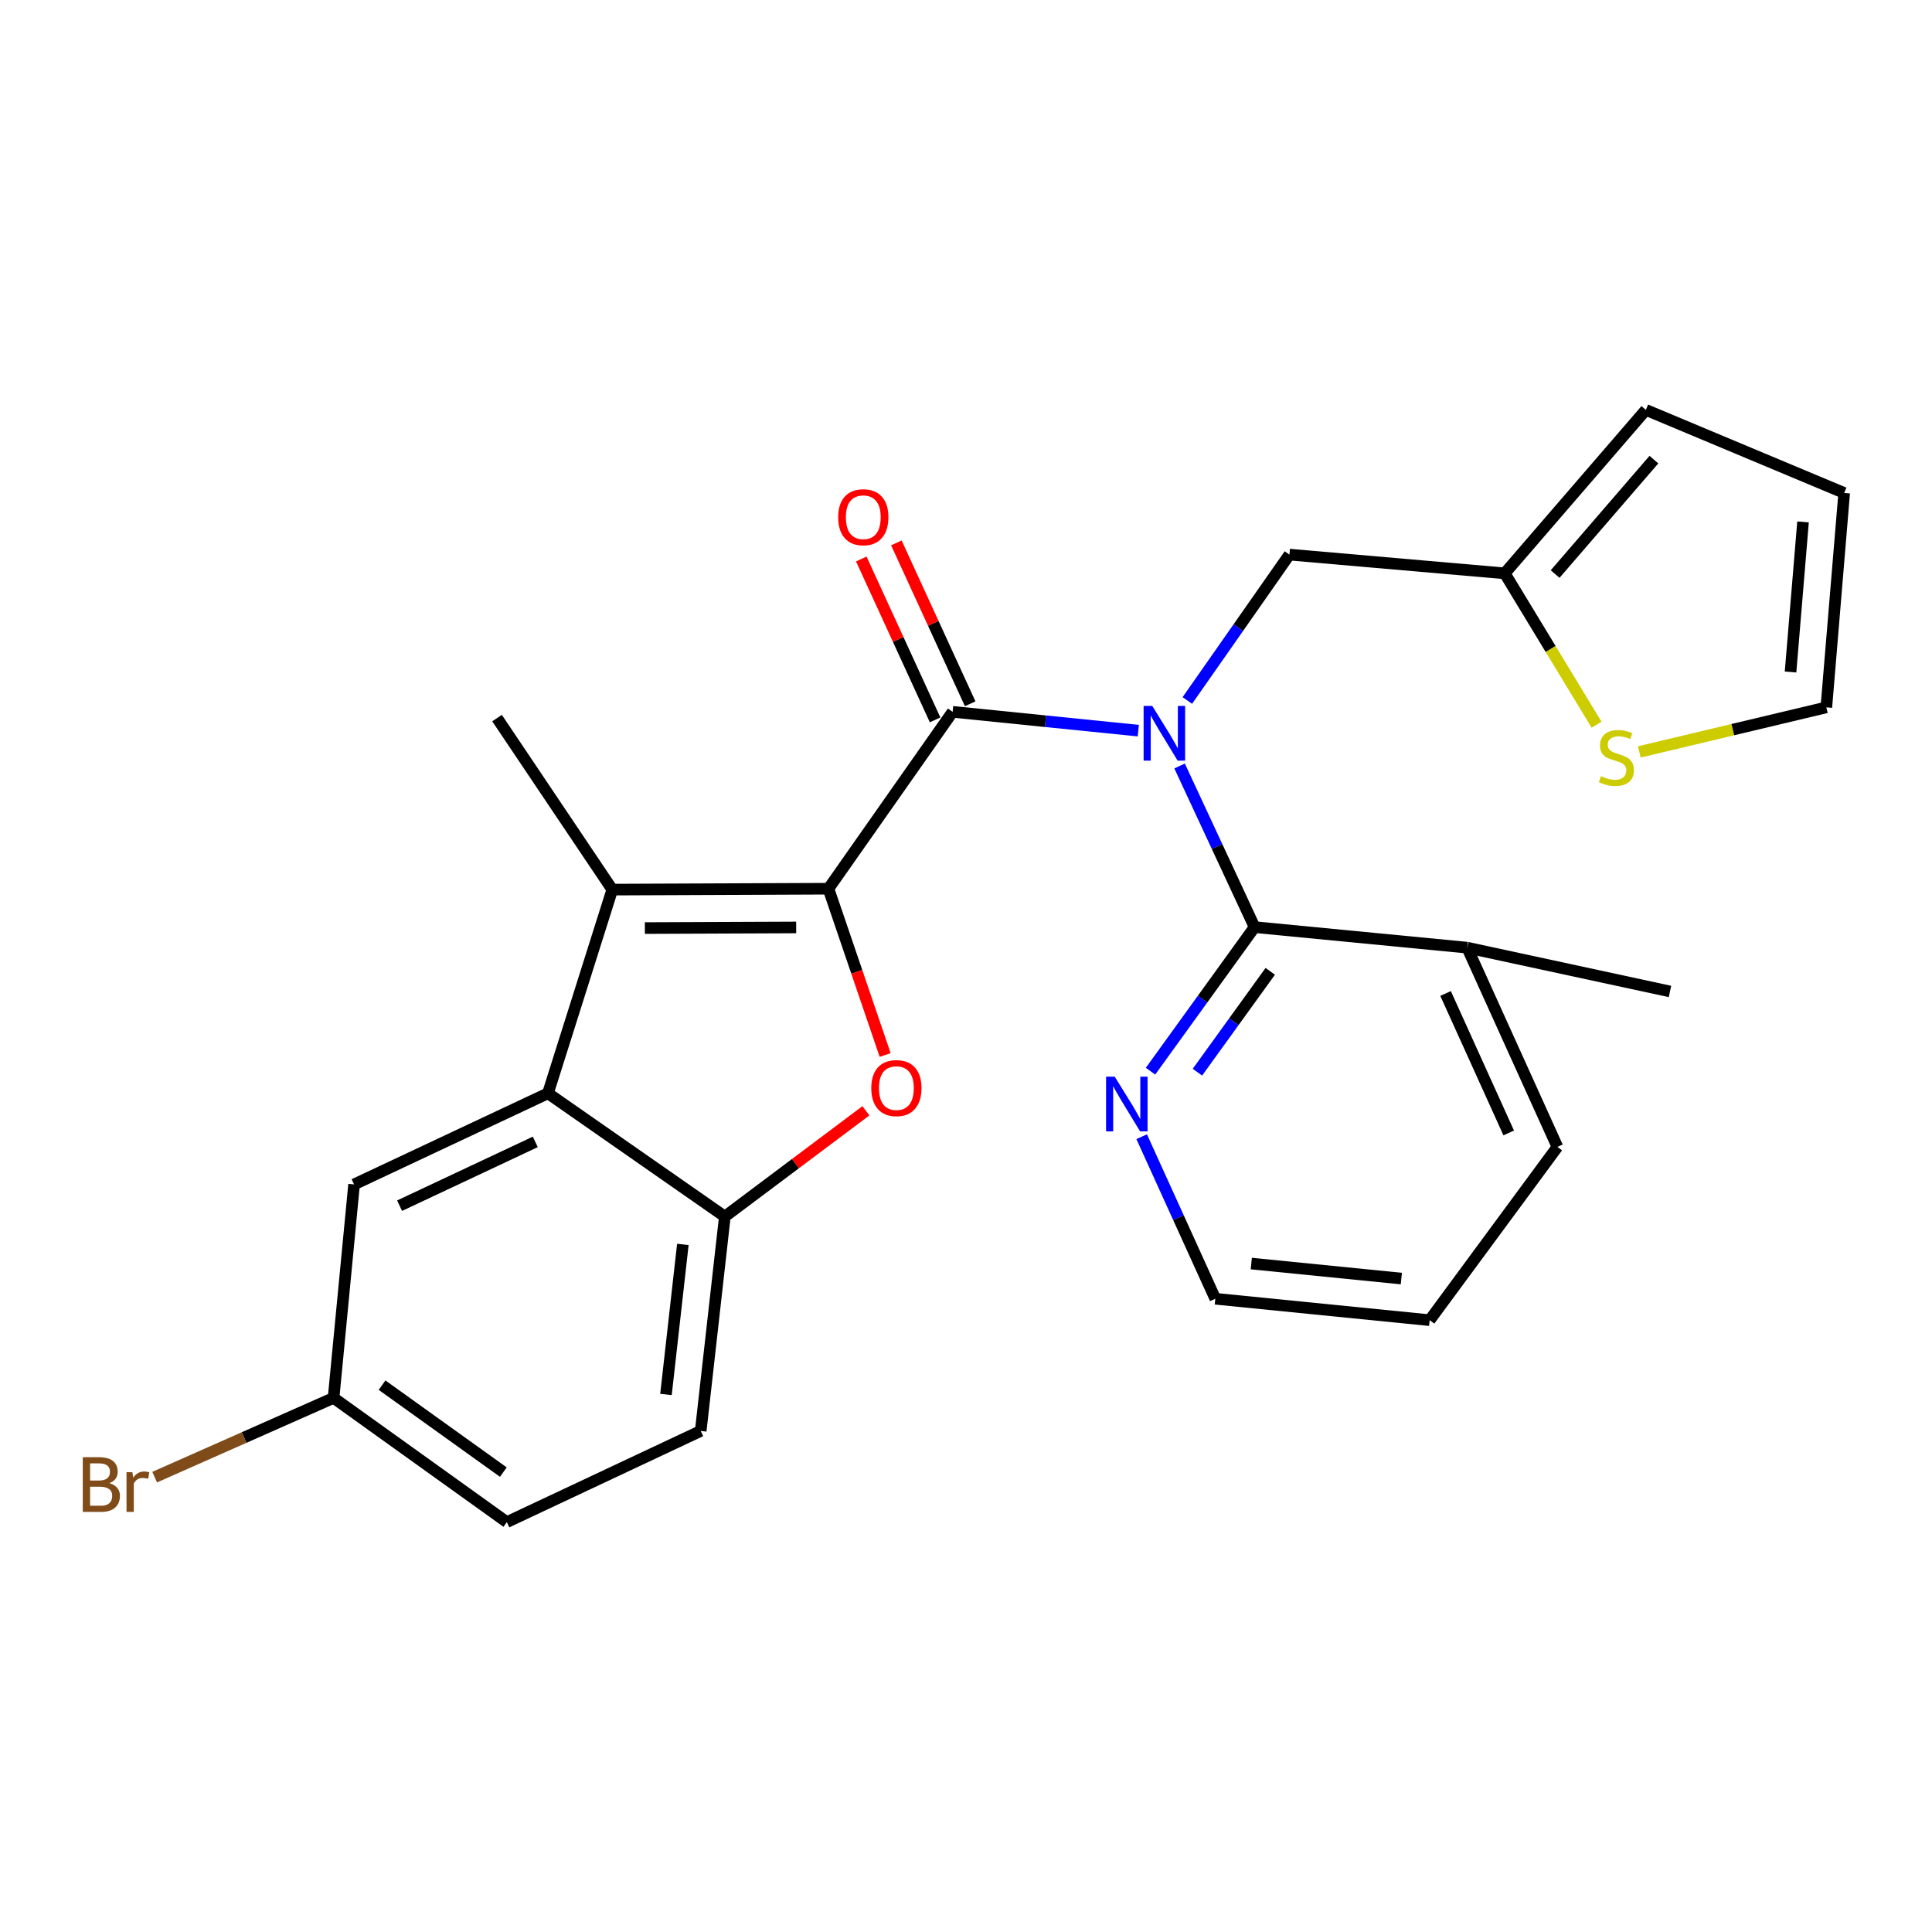 <?xml version='1.0' encoding='iso-8859-1'?>
<svg version='1.1' baseProfile='full'
              xmlns='http://www.w3.org/2000/svg'
                      xmlns:rdkit='http://www.rdkit.org/xml'
                      xmlns:xlink='http://www.w3.org/1999/xlink'
                  xml:space='preserve'
width='1000px' height='1000px' viewBox='0 0 1000 1000'>
<!-- END OF HEADER -->
<rect style='opacity:1.0;fill:#FFFFFF;stroke:none' width='1000' height='1000' x='0' y='0'> </rect>
<path class='bond-1' d='M 428.8,459.994 L 493.082,368.439' style='fill:none;fill-rule:evenodd;stroke:#000000;stroke-width:6px;stroke-linecap:butt;stroke-linejoin:miter;stroke-opacity:1' />
<path class='bond-2' d='M 428.8,459.994 L 316.919,460.461' style='fill:none;fill-rule:evenodd;stroke:#000000;stroke-width:6px;stroke-linecap:butt;stroke-linejoin:miter;stroke-opacity:1' />
<path class='bond-2' d='M 412.101,480.045 L 333.785,480.371' style='fill:none;fill-rule:evenodd;stroke:#000000;stroke-width:6px;stroke-linecap:butt;stroke-linejoin:miter;stroke-opacity:1' />
<path class='bond-3' d='M 428.8,459.994 L 443.476,503.034' style='fill:none;fill-rule:evenodd;stroke:#000000;stroke-width:6px;stroke-linecap:butt;stroke-linejoin:miter;stroke-opacity:1' />
<path class='bond-3' d='M 443.476,503.034 L 458.153,546.073' style='fill:none;fill-rule:evenodd;stroke:#FF0000;stroke-width:6px;stroke-linecap:butt;stroke-linejoin:miter;stroke-opacity:1' />
<path class='bond-0' d='M 589.182,378.182 L 541.132,373.31' style='fill:none;fill-rule:evenodd;stroke:#0000FF;stroke-width:6px;stroke-linecap:butt;stroke-linejoin:miter;stroke-opacity:1' />
<path class='bond-0' d='M 541.132,373.31 L 493.082,368.439' style='fill:none;fill-rule:evenodd;stroke:#000000;stroke-width:6px;stroke-linecap:butt;stroke-linejoin:miter;stroke-opacity:1' />
<path class='bond-4' d='M 610.553,396.477 L 629.958,438.176' style='fill:none;fill-rule:evenodd;stroke:#0000FF;stroke-width:6px;stroke-linecap:butt;stroke-linejoin:miter;stroke-opacity:1' />
<path class='bond-4' d='M 629.958,438.176 L 649.364,479.875' style='fill:none;fill-rule:evenodd;stroke:#000000;stroke-width:6px;stroke-linecap:butt;stroke-linejoin:miter;stroke-opacity:1' />
<path class='bond-7' d='M 614.56,362.568 L 640.981,324.815' style='fill:none;fill-rule:evenodd;stroke:#0000FF;stroke-width:6px;stroke-linecap:butt;stroke-linejoin:miter;stroke-opacity:1' />
<path class='bond-7' d='M 640.981,324.815 L 667.402,287.062' style='fill:none;fill-rule:evenodd;stroke:#000000;stroke-width:6px;stroke-linecap:butt;stroke-linejoin:miter;stroke-opacity:1' />
<path class='bond-11' d='M 502.162,364.273 L 483.062,322.638' style='fill:none;fill-rule:evenodd;stroke:#000000;stroke-width:6px;stroke-linecap:butt;stroke-linejoin:miter;stroke-opacity:1' />
<path class='bond-11' d='M 483.062,322.638 L 463.961,281.003' style='fill:none;fill-rule:evenodd;stroke:#FF0000;stroke-width:6px;stroke-linecap:butt;stroke-linejoin:miter;stroke-opacity:1' />
<path class='bond-11' d='M 484.001,372.604 L 464.901,330.97' style='fill:none;fill-rule:evenodd;stroke:#000000;stroke-width:6px;stroke-linecap:butt;stroke-linejoin:miter;stroke-opacity:1' />
<path class='bond-11' d='M 464.901,330.97 L 445.801,289.335' style='fill:none;fill-rule:evenodd;stroke:#FF0000;stroke-width:6px;stroke-linecap:butt;stroke-linejoin:miter;stroke-opacity:1' />
<path class='bond-5' d='M 316.919,460.461 L 283.618,565.881' style='fill:none;fill-rule:evenodd;stroke:#000000;stroke-width:6px;stroke-linecap:butt;stroke-linejoin:miter;stroke-opacity:1' />
<path class='bond-19' d='M 316.919,460.461 L 257.266,371.68' style='fill:none;fill-rule:evenodd;stroke:#000000;stroke-width:6px;stroke-linecap:butt;stroke-linejoin:miter;stroke-opacity:1' />
<path class='bond-6' d='M 448.191,574.945 L 411.682,602.321' style='fill:none;fill-rule:evenodd;stroke:#FF0000;stroke-width:6px;stroke-linecap:butt;stroke-linejoin:miter;stroke-opacity:1' />
<path class='bond-6' d='M 411.682,602.321 L 375.174,629.696' style='fill:none;fill-rule:evenodd;stroke:#000000;stroke-width:6px;stroke-linecap:butt;stroke-linejoin:miter;stroke-opacity:1' />
<path class='bond-9' d='M 649.364,479.875 L 622.434,517.161' style='fill:none;fill-rule:evenodd;stroke:#000000;stroke-width:6px;stroke-linecap:butt;stroke-linejoin:miter;stroke-opacity:1' />
<path class='bond-9' d='M 622.434,517.161 L 595.505,554.447' style='fill:none;fill-rule:evenodd;stroke:#0000FF;stroke-width:6px;stroke-linecap:butt;stroke-linejoin:miter;stroke-opacity:1' />
<path class='bond-9' d='M 657.483,502.76 L 638.632,528.86' style='fill:none;fill-rule:evenodd;stroke:#000000;stroke-width:6px;stroke-linecap:butt;stroke-linejoin:miter;stroke-opacity:1' />
<path class='bond-9' d='M 638.632,528.86 L 619.781,554.96' style='fill:none;fill-rule:evenodd;stroke:#0000FF;stroke-width:6px;stroke-linecap:butt;stroke-linejoin:miter;stroke-opacity:1' />
<path class='bond-13' d='M 649.364,479.875 L 759.424,490.509' style='fill:none;fill-rule:evenodd;stroke:#000000;stroke-width:6px;stroke-linecap:butt;stroke-linejoin:miter;stroke-opacity:1' />
<path class='bond-12' d='M 283.618,565.881 L 183.271,613.057' style='fill:none;fill-rule:evenodd;stroke:#000000;stroke-width:6px;stroke-linecap:butt;stroke-linejoin:miter;stroke-opacity:1' />
<path class='bond-12' d='M 277.067,591.039 L 206.824,624.063' style='fill:none;fill-rule:evenodd;stroke:#000000;stroke-width:6px;stroke-linecap:butt;stroke-linejoin:miter;stroke-opacity:1' />
<path class='bond-26' d='M 283.618,565.881 L 375.174,629.696' style='fill:none;fill-rule:evenodd;stroke:#000000;stroke-width:6px;stroke-linecap:butt;stroke-linejoin:miter;stroke-opacity:1' />
<path class='bond-16' d='M 375.174,629.696 L 362.686,740.656' style='fill:none;fill-rule:evenodd;stroke:#000000;stroke-width:6px;stroke-linecap:butt;stroke-linejoin:miter;stroke-opacity:1' />
<path class='bond-16' d='M 353.445,644.106 L 344.704,721.777' style='fill:none;fill-rule:evenodd;stroke:#000000;stroke-width:6px;stroke-linecap:butt;stroke-linejoin:miter;stroke-opacity:1' />
<path class='bond-8' d='M 667.402,287.062 L 778.849,296.764' style='fill:none;fill-rule:evenodd;stroke:#000000;stroke-width:6px;stroke-linecap:butt;stroke-linejoin:miter;stroke-opacity:1' />
<path class='bond-10' d='M 778.849,296.764 L 802.615,335.937' style='fill:none;fill-rule:evenodd;stroke:#000000;stroke-width:6px;stroke-linecap:butt;stroke-linejoin:miter;stroke-opacity:1' />
<path class='bond-10' d='M 802.615,335.937 L 826.381,375.111' style='fill:none;fill-rule:evenodd;stroke:#CCCC00;stroke-width:6px;stroke-linecap:butt;stroke-linejoin:miter;stroke-opacity:1' />
<path class='bond-15' d='M 778.849,296.764 L 851.889,212.157' style='fill:none;fill-rule:evenodd;stroke:#000000;stroke-width:6px;stroke-linecap:butt;stroke-linejoin:miter;stroke-opacity:1' />
<path class='bond-15' d='M 804.93,297.129 L 856.058,237.905' style='fill:none;fill-rule:evenodd;stroke:#000000;stroke-width:6px;stroke-linecap:butt;stroke-linejoin:miter;stroke-opacity:1' />
<path class='bond-22' d='M 590.93,588.359 L 609.984,630.296' style='fill:none;fill-rule:evenodd;stroke:#0000FF;stroke-width:6px;stroke-linecap:butt;stroke-linejoin:miter;stroke-opacity:1' />
<path class='bond-22' d='M 609.984,630.296 L 629.039,672.233' style='fill:none;fill-rule:evenodd;stroke:#000000;stroke-width:6px;stroke-linecap:butt;stroke-linejoin:miter;stroke-opacity:1' />
<path class='bond-14' d='M 848.51,389.188 L 896.91,377.659' style='fill:none;fill-rule:evenodd;stroke:#CCCC00;stroke-width:6px;stroke-linecap:butt;stroke-linejoin:miter;stroke-opacity:1' />
<path class='bond-14' d='M 896.91,377.659 L 945.31,366.13' style='fill:none;fill-rule:evenodd;stroke:#000000;stroke-width:6px;stroke-linecap:butt;stroke-linejoin:miter;stroke-opacity:1' />
<path class='bond-18' d='M 183.271,613.057 L 172.659,723.55' style='fill:none;fill-rule:evenodd;stroke:#000000;stroke-width:6px;stroke-linecap:butt;stroke-linejoin:miter;stroke-opacity:1' />
<path class='bond-23' d='M 759.424,490.509 L 864.377,513.176' style='fill:none;fill-rule:evenodd;stroke:#000000;stroke-width:6px;stroke-linecap:butt;stroke-linejoin:miter;stroke-opacity:1' />
<path class='bond-24' d='M 759.424,490.509 L 806.112,593.631' style='fill:none;fill-rule:evenodd;stroke:#000000;stroke-width:6px;stroke-linecap:butt;stroke-linejoin:miter;stroke-opacity:1' />
<path class='bond-24' d='M 748.225,514.218 L 780.906,586.404' style='fill:none;fill-rule:evenodd;stroke:#000000;stroke-width:6px;stroke-linecap:butt;stroke-linejoin:miter;stroke-opacity:1' />
<path class='bond-28' d='M 945.31,366.13 L 954.545,255.16' style='fill:none;fill-rule:evenodd;stroke:#000000;stroke-width:6px;stroke-linecap:butt;stroke-linejoin:miter;stroke-opacity:1' />
<path class='bond-28' d='M 926.783,347.827 L 933.248,270.148' style='fill:none;fill-rule:evenodd;stroke:#000000;stroke-width:6px;stroke-linecap:butt;stroke-linejoin:miter;stroke-opacity:1' />
<path class='bond-17' d='M 851.889,212.157 L 954.545,255.16' style='fill:none;fill-rule:evenodd;stroke:#000000;stroke-width:6px;stroke-linecap:butt;stroke-linejoin:miter;stroke-opacity:1' />
<path class='bond-20' d='M 362.686,740.656 L 262.339,787.843' style='fill:none;fill-rule:evenodd;stroke:#000000;stroke-width:6px;stroke-linecap:butt;stroke-linejoin:miter;stroke-opacity:1' />
<path class='bond-21' d='M 172.659,723.55 L 126.354,744.058' style='fill:none;fill-rule:evenodd;stroke:#000000;stroke-width:6px;stroke-linecap:butt;stroke-linejoin:miter;stroke-opacity:1' />
<path class='bond-21' d='M 126.354,744.058 L 80.049,764.567' style='fill:none;fill-rule:evenodd;stroke:#7F4C19;stroke-width:6px;stroke-linecap:butt;stroke-linejoin:miter;stroke-opacity:1' />
<path class='bond-27' d='M 172.659,723.55 L 262.339,787.843' style='fill:none;fill-rule:evenodd;stroke:#000000;stroke-width:6px;stroke-linecap:butt;stroke-linejoin:miter;stroke-opacity:1' />
<path class='bond-27' d='M 197.753,716.955 L 260.529,761.961' style='fill:none;fill-rule:evenodd;stroke:#000000;stroke-width:6px;stroke-linecap:butt;stroke-linejoin:miter;stroke-opacity:1' />
<path class='bond-29' d='M 629.039,672.233 L 739.987,683.322' style='fill:none;fill-rule:evenodd;stroke:#000000;stroke-width:6px;stroke-linecap:butt;stroke-linejoin:miter;stroke-opacity:1' />
<path class='bond-29' d='M 647.668,654.015 L 725.332,661.777' style='fill:none;fill-rule:evenodd;stroke:#000000;stroke-width:6px;stroke-linecap:butt;stroke-linejoin:miter;stroke-opacity:1' />
<path class='bond-25' d='M 806.112,593.631 L 739.987,683.322' style='fill:none;fill-rule:evenodd;stroke:#000000;stroke-width:6px;stroke-linecap:butt;stroke-linejoin:miter;stroke-opacity:1' />
<path  class='atom-1' d='M 596.415 365.39
L 605.695 380.39
Q 606.615 381.87, 608.095 384.55
Q 609.575 387.23, 609.655 387.39
L 609.655 365.39
L 613.415 365.39
L 613.415 393.71
L 609.535 393.71
L 599.575 377.31
Q 598.415 375.39, 597.175 373.19
Q 595.975 370.99, 595.615 370.31
L 595.615 393.71
L 591.935 393.71
L 591.935 365.39
L 596.415 365.39
' fill='#0000FF'/>
<path  class='atom-4' d='M 450.966 563.197
Q 450.966 556.397, 454.326 552.597
Q 457.686 548.797, 463.966 548.797
Q 470.246 548.797, 473.606 552.597
Q 476.966 556.397, 476.966 563.197
Q 476.966 570.077, 473.566 573.997
Q 470.166 577.877, 463.966 577.877
Q 457.726 577.877, 454.326 573.997
Q 450.966 570.117, 450.966 563.197
M 463.966 574.677
Q 468.286 574.677, 470.606 571.797
Q 472.966 568.877, 472.966 563.197
Q 472.966 557.637, 470.606 554.837
Q 468.286 551.997, 463.966 551.997
Q 459.646 551.997, 457.286 554.797
Q 454.966 557.597, 454.966 563.197
Q 454.966 568.917, 457.286 571.797
Q 459.646 574.677, 463.966 574.677
' fill='#FF0000'/>
<path  class='atom-10' d='M 576.979 557.271
L 586.259 572.271
Q 587.179 573.751, 588.659 576.431
Q 590.139 579.111, 590.219 579.271
L 590.219 557.271
L 593.979 557.271
L 593.979 585.591
L 590.099 585.591
L 580.139 569.191
Q 578.979 567.271, 577.739 565.071
Q 576.539 562.871, 576.179 562.191
L 576.179 585.591
L 572.499 585.591
L 572.499 557.271
L 576.979 557.271
' fill='#0000FF'/>
<path  class='atom-11' d='M 828.638 401.736
Q 828.958 401.856, 830.278 402.416
Q 831.598 402.976, 833.038 403.336
Q 834.518 403.656, 835.958 403.656
Q 838.638 403.656, 840.198 402.376
Q 841.758 401.056, 841.758 398.776
Q 841.758 397.216, 840.958 396.256
Q 840.198 395.296, 838.998 394.776
Q 837.798 394.256, 835.798 393.656
Q 833.278 392.896, 831.758 392.176
Q 830.278 391.456, 829.198 389.936
Q 828.158 388.416, 828.158 385.856
Q 828.158 382.296, 830.558 380.096
Q 832.998 377.896, 837.798 377.896
Q 841.078 377.896, 844.798 379.456
L 843.878 382.536
Q 840.478 381.136, 837.918 381.136
Q 835.158 381.136, 833.638 382.296
Q 832.118 383.416, 832.158 385.376
Q 832.158 386.896, 832.918 387.816
Q 833.718 388.736, 834.838 389.256
Q 835.998 389.776, 837.918 390.376
Q 840.478 391.176, 841.998 391.976
Q 843.518 392.776, 844.598 394.416
Q 845.718 396.016, 845.718 398.776
Q 845.718 402.696, 843.078 404.816
Q 840.478 406.896, 836.118 406.896
Q 833.598 406.896, 831.678 406.336
Q 829.798 405.816, 827.558 404.896
L 828.638 401.736
' fill='#CCCC00'/>
<path  class='atom-12' d='M 433.838 267.716
Q 433.838 260.916, 437.198 257.116
Q 440.558 253.316, 446.838 253.316
Q 453.118 253.316, 456.478 257.116
Q 459.838 260.916, 459.838 267.716
Q 459.838 274.596, 456.438 278.516
Q 453.038 282.396, 446.838 282.396
Q 440.598 282.396, 437.198 278.516
Q 433.838 274.636, 433.838 267.716
M 446.838 279.196
Q 451.158 279.196, 453.478 276.316
Q 455.838 273.396, 455.838 267.716
Q 455.838 262.156, 453.478 259.356
Q 451.158 256.516, 446.838 256.516
Q 442.518 256.516, 440.158 259.316
Q 437.838 262.116, 437.838 267.716
Q 437.838 273.436, 440.158 276.316
Q 442.518 279.196, 446.838 279.196
' fill='#FF0000'/>
<path  class='atom-22' d='M 56.599 767.686
Q 59.319 768.446, 60.679 770.126
Q 62.08 771.766, 62.08 774.206
Q 62.08 778.126, 59.559 780.366
Q 57.08 782.566, 52.359 782.566
L 42.84 782.566
L 42.84 754.246
L 51.2 754.246
Q 56.039 754.246, 58.48 756.206
Q 60.919 758.166, 60.919 761.766
Q 60.919 766.046, 56.599 767.686
M 46.639 757.446
L 46.639 766.326
L 51.2 766.326
Q 53.999 766.326, 55.44 765.206
Q 56.919 764.046, 56.919 761.766
Q 56.919 757.446, 51.2 757.446
L 46.639 757.446
M 52.359 779.366
Q 55.12 779.366, 56.599 778.046
Q 58.08 776.726, 58.08 774.206
Q 58.08 771.886, 56.44 770.726
Q 54.84 769.526, 51.76 769.526
L 46.639 769.526
L 46.639 779.366
L 52.359 779.366
' fill='#7F4C19'/>
<path  class='atom-22' d='M 68.519 762.006
L 68.96 764.846
Q 71.12 761.646, 74.639 761.646
Q 75.76 761.646, 77.279 762.046
L 76.68 765.406
Q 74.96 765.006, 73.999 765.006
Q 72.32 765.006, 71.2 765.686
Q 70.12 766.326, 69.24 767.886
L 69.24 782.566
L 65.48 782.566
L 65.48 762.006
L 68.519 762.006
' fill='#7F4C19'/>
</svg>
